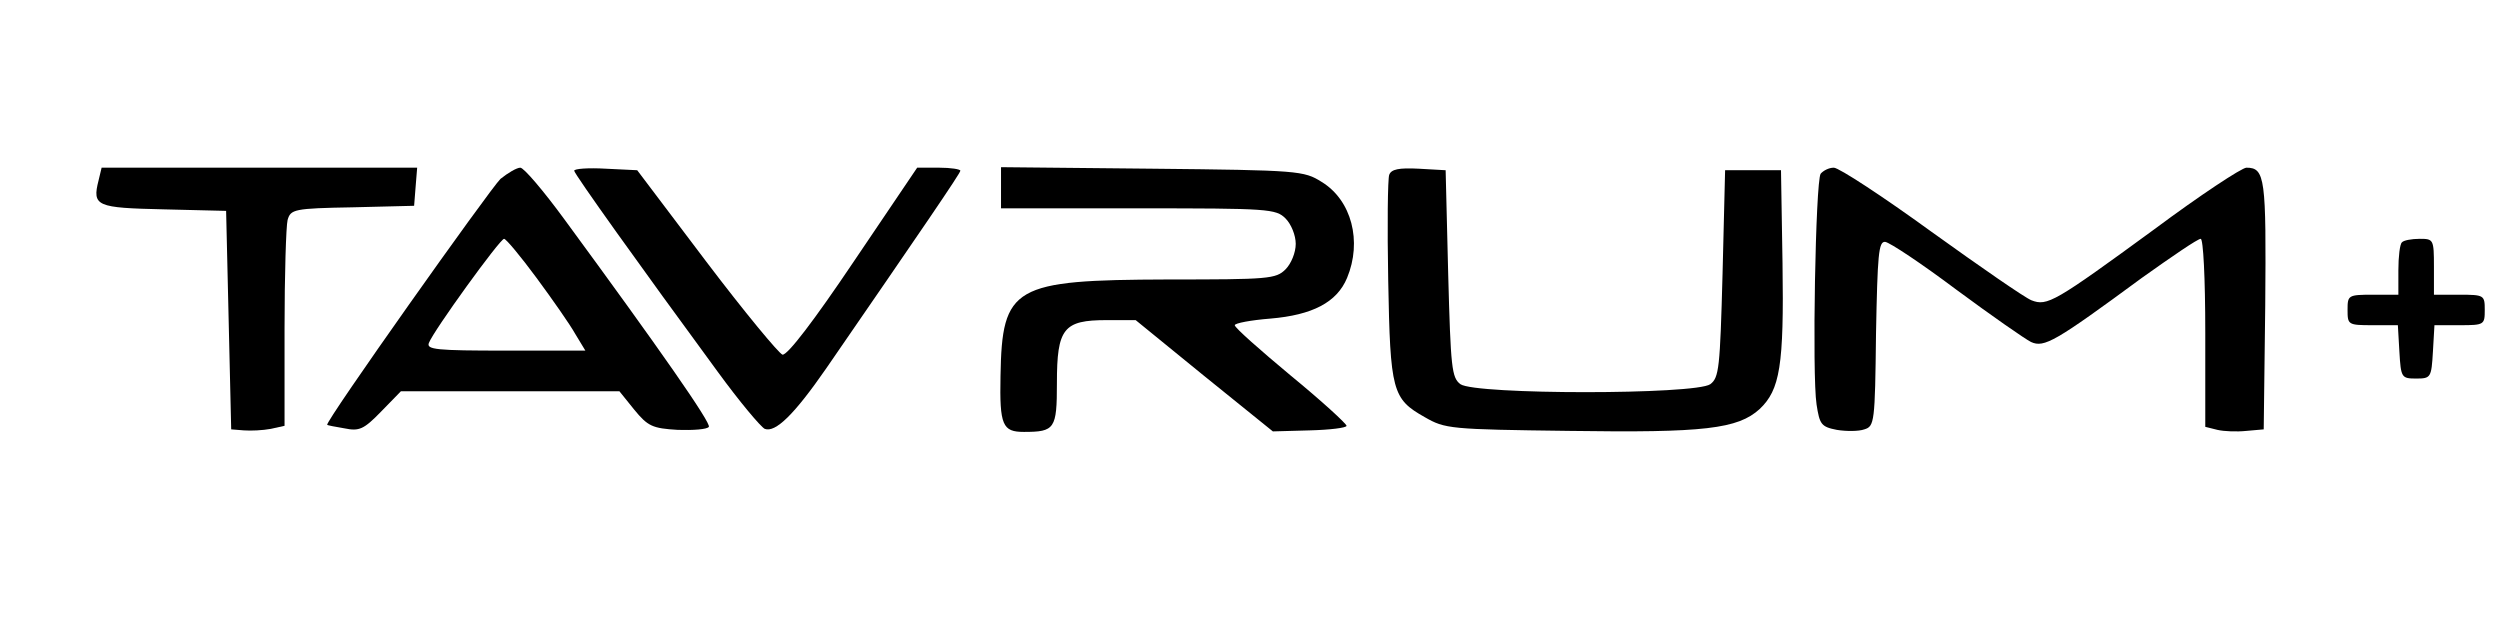 <?xml version="1.0" standalone="no"?>
<!DOCTYPE svg PUBLIC "-//W3C//DTD SVG 20010904//EN"
 "http://www.w3.org/TR/2001/REC-SVG-20010904/DTD/svg10.dtd">
<svg version="1.0" xmlns="http://www.w3.org/2000/svg"
 width="492pt" height="123pt" viewBox="0 0 492 123"
 preserveAspectRatio="xMidYMid meet">

<g transform="translate(0,123) scale(0.1,-0.1)"
fill="#000000" stroke="none">
<path d="M194 875 c-13 -51 -4 -54 128 -57 l123 -3 5 -215 5 -215 25 -2 c14
-1 37 0 53 3 l27 6 0 191 c0 106 3 202 6 214 6 21 12 23 128 25 l121 3 3 38 3
37 -310 0 -311 0 -6 -25z"/>
<path d="M985 878 c-20 -19 -347 -480 -341 -484 0 -1 16 -4 34 -7 29 -6 38 -2
72 33 l39 40 215 0 215 0 29 -36 c27 -33 36 -37 86 -40 30 -1 58 1 61 6 5 7
-96 152 -284 408 -41 56 -80 102 -87 102 -7 0 -24 -10 -39 -22z m71 -195 c31
-42 66 -92 76 -110 l20 -33 -157 0 c-136 0 -156 2 -151 15 9 24 140 205 148
205 4 0 33 -35 64 -77z"/>
<path d="M1130 894 c0 -6 130 -188 282 -395 43 -59 85 -109 93 -113 21 -8 58
28 121 119 186 270 264 384 264 389 0 3 -19 6 -42 6 l-43 0 -125 -185 c-78
-116 -130 -184 -140 -183 -7 2 -75 84 -150 183 l-136 180 -62 3 c-34 2 -62 0
-62 -4z"/>
<path d="M1970 861 l0 -41 270 0 c257 0 271 -1 290 -20 11 -11 20 -33 20 -50
0 -17 -9 -39 -20 -50 -19 -19 -33 -20 -232 -20 -304 -1 -326 -13 -329 -190 -2
-97 4 -110 46 -110 61 0 65 6 65 96 0 108 13 124 98 124 l57 0 135 -110 135
-109 72 2 c40 1 73 5 73 9 0 4 -49 49 -110 99 -60 50 -110 94 -110 99 0 4 32
10 70 13 83 7 131 32 151 80 30 72 9 153 -50 189 -35 22 -45 23 -333 26 l-298
3 0 -40z"/>
<path d="M2734 886 c-3 -8 -4 -101 -2 -208 4 -218 8 -233 72 -269 40 -23 49
-24 284 -27 267 -4 332 4 375 43 40 38 48 85 45 287 l-3 183 -55 0 -55 0 -5
-203 c-5 -187 -7 -205 -24 -218 -29 -21 -463 -21 -492 0 -17 13 -19 31 -24
218 l-5 203 -53 3 c-39 2 -54 -1 -58 -12z"/>
<path d="M3583 888 c-10 -16 -17 -396 -8 -454 6 -39 9 -44 40 -50 18 -3 43 -3
54 1 20 6 21 14 23 188 3 156 5 182 18 181 9 -1 72 -43 140 -94 69 -51 135
-97 147 -103 26 -12 48 1 218 126 59 42 110 77 116 77 5 0 9 -76 9 -185 l0
-185 24 -6 c13 -3 38 -4 57 -2 l34 3 3 244 c2 250 0 271 -37 271 -9 0 -91 -54
-181 -121 -197 -144 -211 -152 -242 -140 -13 5 -101 66 -197 135 -95 69 -182
126 -192 126 -10 0 -21 -6 -26 -12z"/>
<path d="M4727 753 c-4 -3 -7 -28 -7 -55 l0 -48 -50 0 c-49 0 -50 -1 -50 -30
0 -29 1 -30 49 -30 l50 0 3 -52 c3 -51 4 -53 33 -53 29 0 30 2 33 53 l3 52 50
0 c48 0 49 1 49 30 0 29 -1 30 -50 30 l-50 0 0 55 c0 54 -1 55 -28 55 -16 0
-32 -3 -35 -7z"/>
</g>
</svg>
